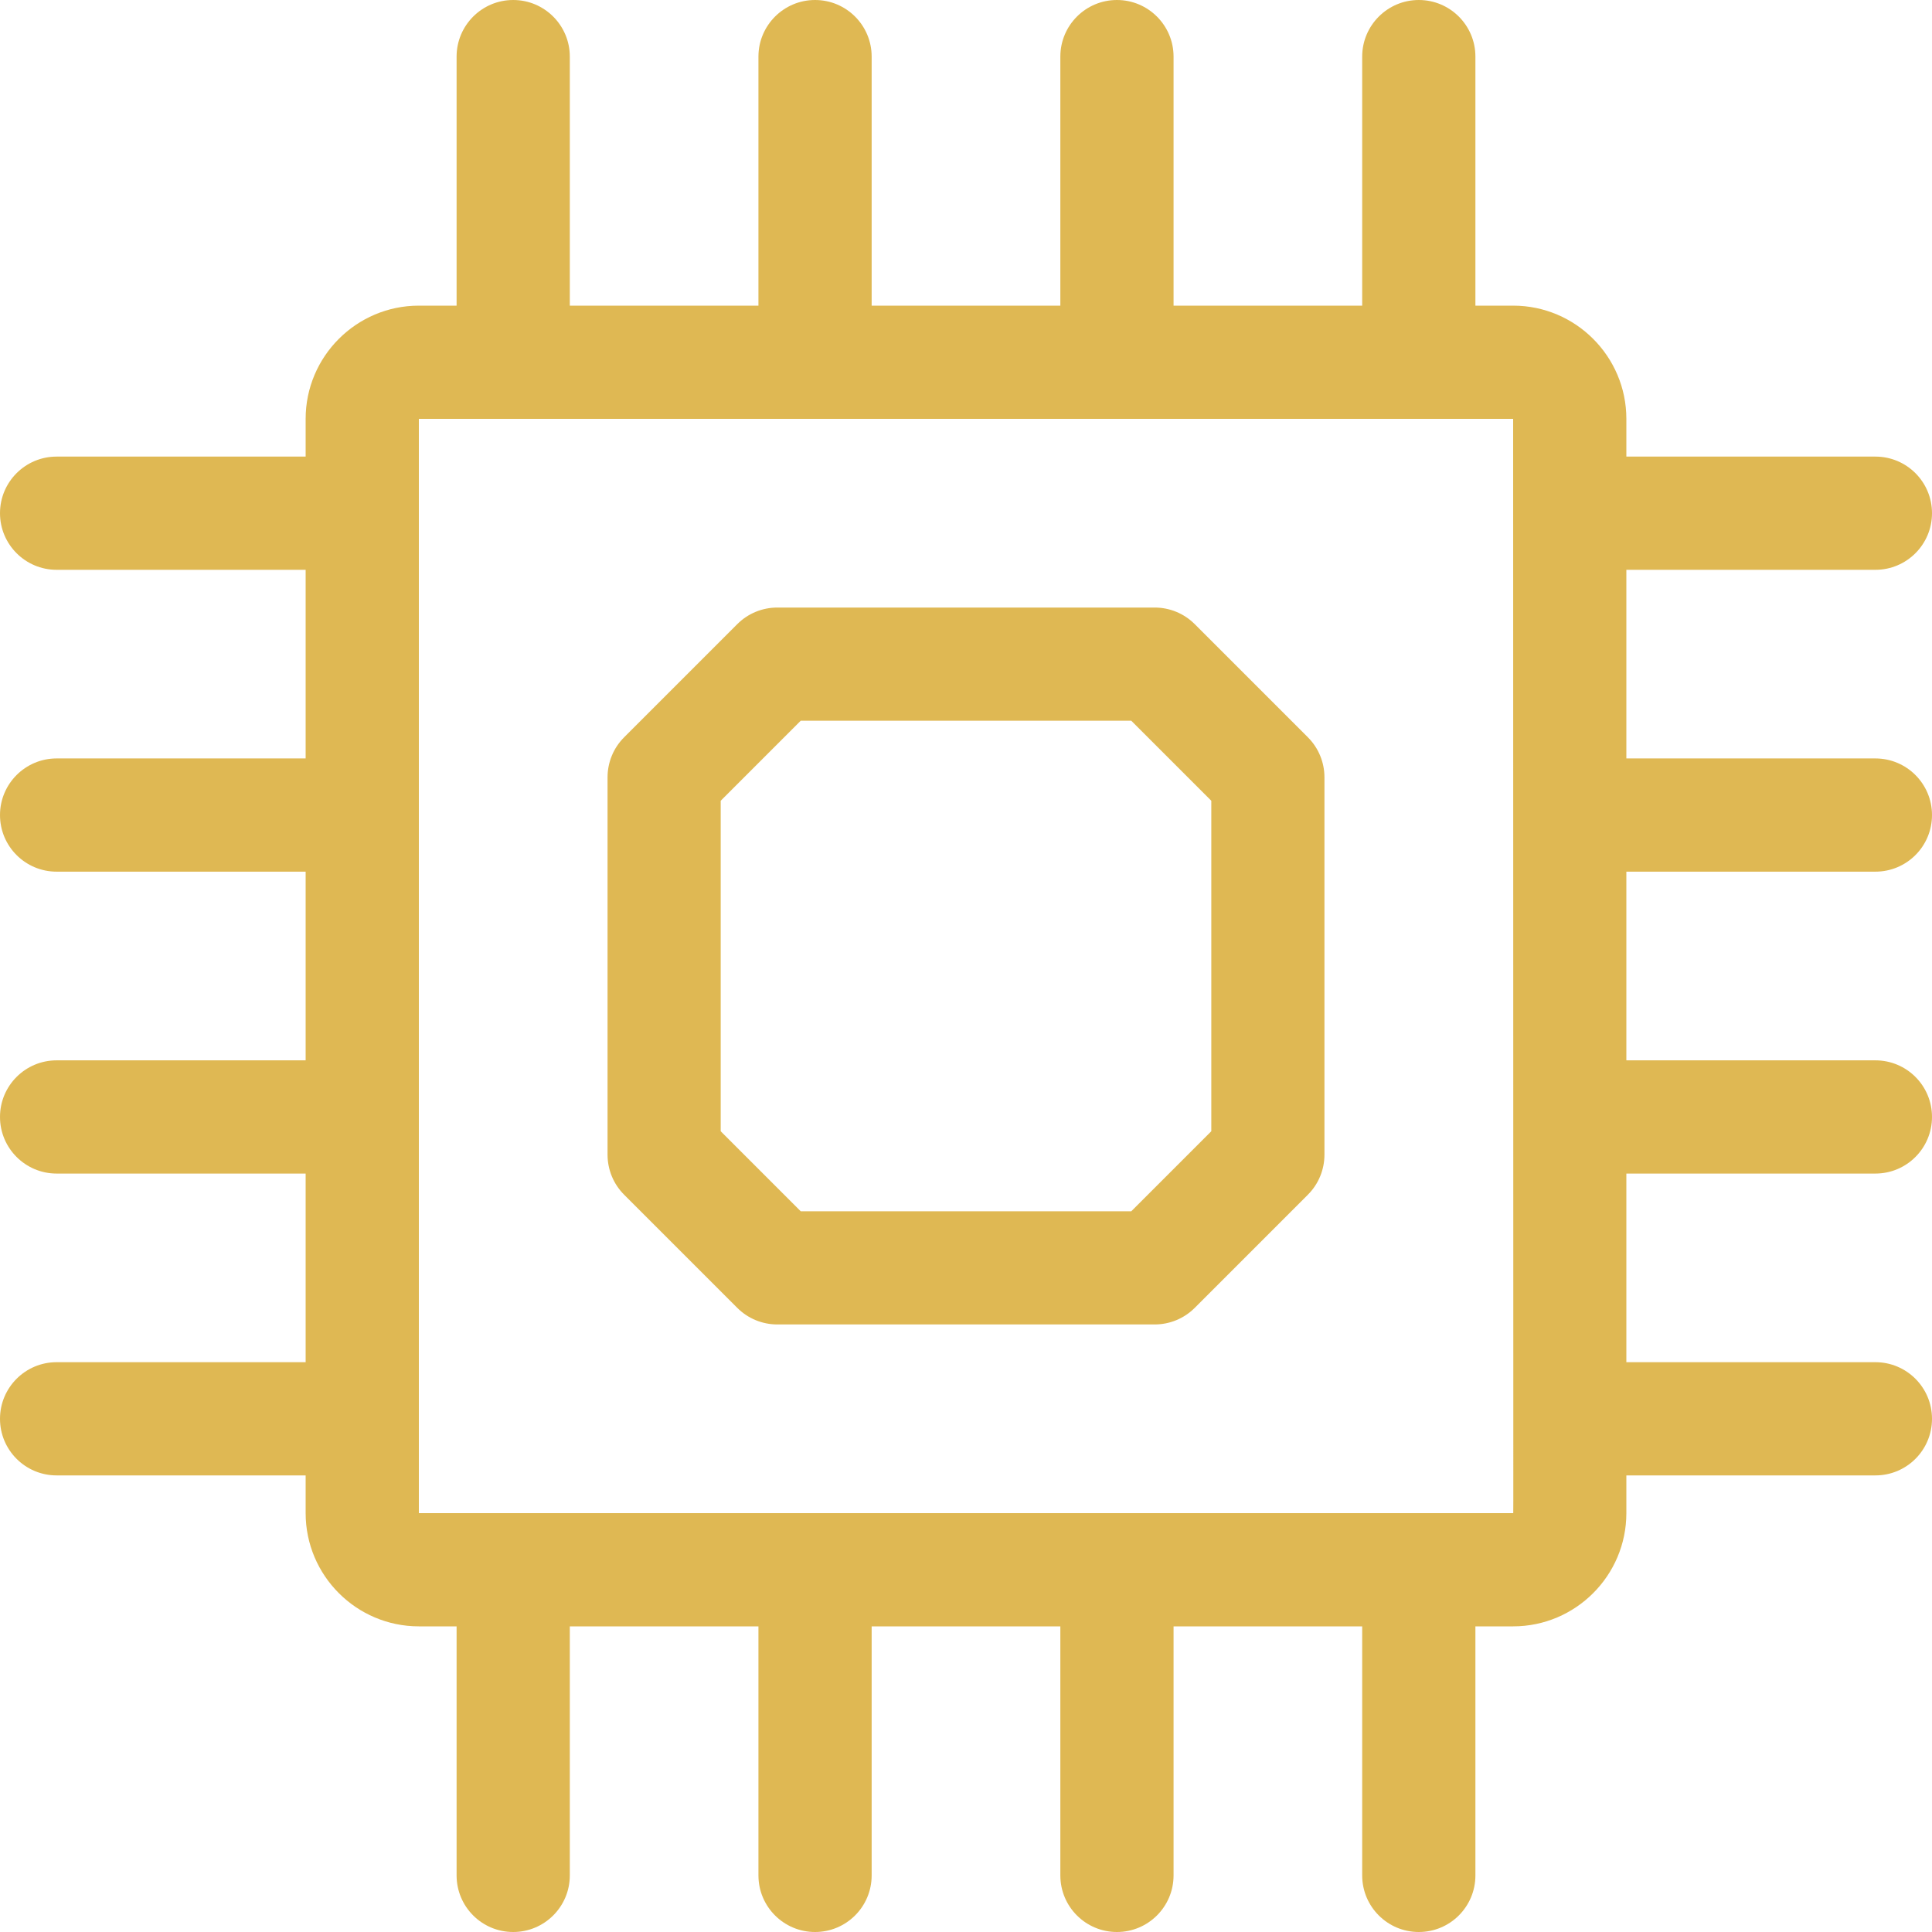 <svg width="30" height="30" viewBox="0 0 30 30" fill="none" xmlns="http://www.w3.org/2000/svg">
<g clip-path="url(#clip0_405_3439)">
<path d="M29.121 13.535C29.607 13.535 30 13.142 30 12.656C30 12.171 29.607 11.777 29.121 11.777H25.254V8.848H29.121C29.607 8.848 30 8.454 30 7.969C30 7.483 29.607 7.09 29.121 7.09H25.254V6.504C25.254 5.535 24.465 4.746 23.496 4.746H22.91V0.879C22.91 0.394 22.517 0 22.031 0C21.546 0 21.152 0.394 21.152 0.879V4.746H18.223V0.879C18.223 0.394 17.829 0 17.344 0C16.858 0 16.465 0.394 16.465 0.879V4.746H13.535V0.879C13.535 0.394 13.142 0 12.656 0C12.171 0 11.777 0.394 11.777 0.879V4.746H8.848V0.879C8.848 0.394 8.454 0 7.969 0C7.483 0 7.09 0.394 7.09 0.879V4.746H6.504C5.535 4.746 4.746 5.535 4.746 6.504V7.09H0.879C0.394 7.09 0 7.483 0 7.969C0 8.454 0.394 8.848 0.879 8.848H4.746V11.777H0.879C0.394 11.777 0 12.171 0 12.656C0 13.142 0.394 13.535 0.879 13.535H4.746V16.465H0.879C0.394 16.465 0 16.858 0 17.344C0 17.829 0.394 18.223 0.879 18.223H4.746V21.152H0.879C0.394 21.152 0 21.546 0 22.031C0 22.517 0.394 22.91 0.879 22.91H4.746V23.496C4.746 24.465 5.535 25.254 6.504 25.254H7.09V29.121C7.09 29.607 7.483 30 7.969 30C8.454 30 8.848 29.607 8.848 29.121V25.254H11.777V29.121C11.777 29.607 12.171 30 12.656 30C13.142 30 13.535 29.607 13.535 29.121V25.254H16.465V29.121C16.465 29.607 16.858 30 17.344 30C17.829 30 18.223 29.607 18.223 29.121V25.254H21.152V29.121C21.152 29.607 21.546 30 22.031 30C22.517 30 22.91 29.607 22.91 29.121V25.254H23.496C24.465 25.254 25.254 24.465 25.254 23.496V22.91H29.121C29.607 22.91 30 22.517 30 22.031C30 21.546 29.607 21.152 29.121 21.152H25.254V18.223H29.121C29.607 18.223 30 17.829 30 17.344C30 16.858 29.607 16.465 29.121 16.465H25.254V13.535H29.121ZM23.496 23.496H6.504V6.504H23.496C23.497 23.968 23.502 23.496 23.496 23.496Z" fill="#DFB853"/>
<path d="M18.551 9.691C18.386 9.526 18.163 9.434 17.93 9.434H12.07C11.837 9.434 11.614 9.526 11.449 9.691L9.691 11.449C9.526 11.614 9.434 11.837 9.434 12.07V17.93C9.434 18.163 9.526 18.386 9.691 18.551L11.449 20.309C11.614 20.474 11.837 20.566 12.07 20.566H17.93C18.163 20.566 18.386 20.474 18.551 20.309L20.309 18.551C20.474 18.386 20.566 18.163 20.566 17.93V12.07C20.566 11.837 20.474 11.614 20.309 11.449L18.551 9.691ZM18.809 17.566L17.566 18.809H12.434L11.191 17.566V12.434L12.434 11.191H17.566L18.809 12.434V17.566Z" fill="#DFB853"/>
</g>
<defs>
<clipPath id="clip0_405_3439">
<rect width="30" height="30" fill="white"/>
</clipPath>
</defs>
</svg>
